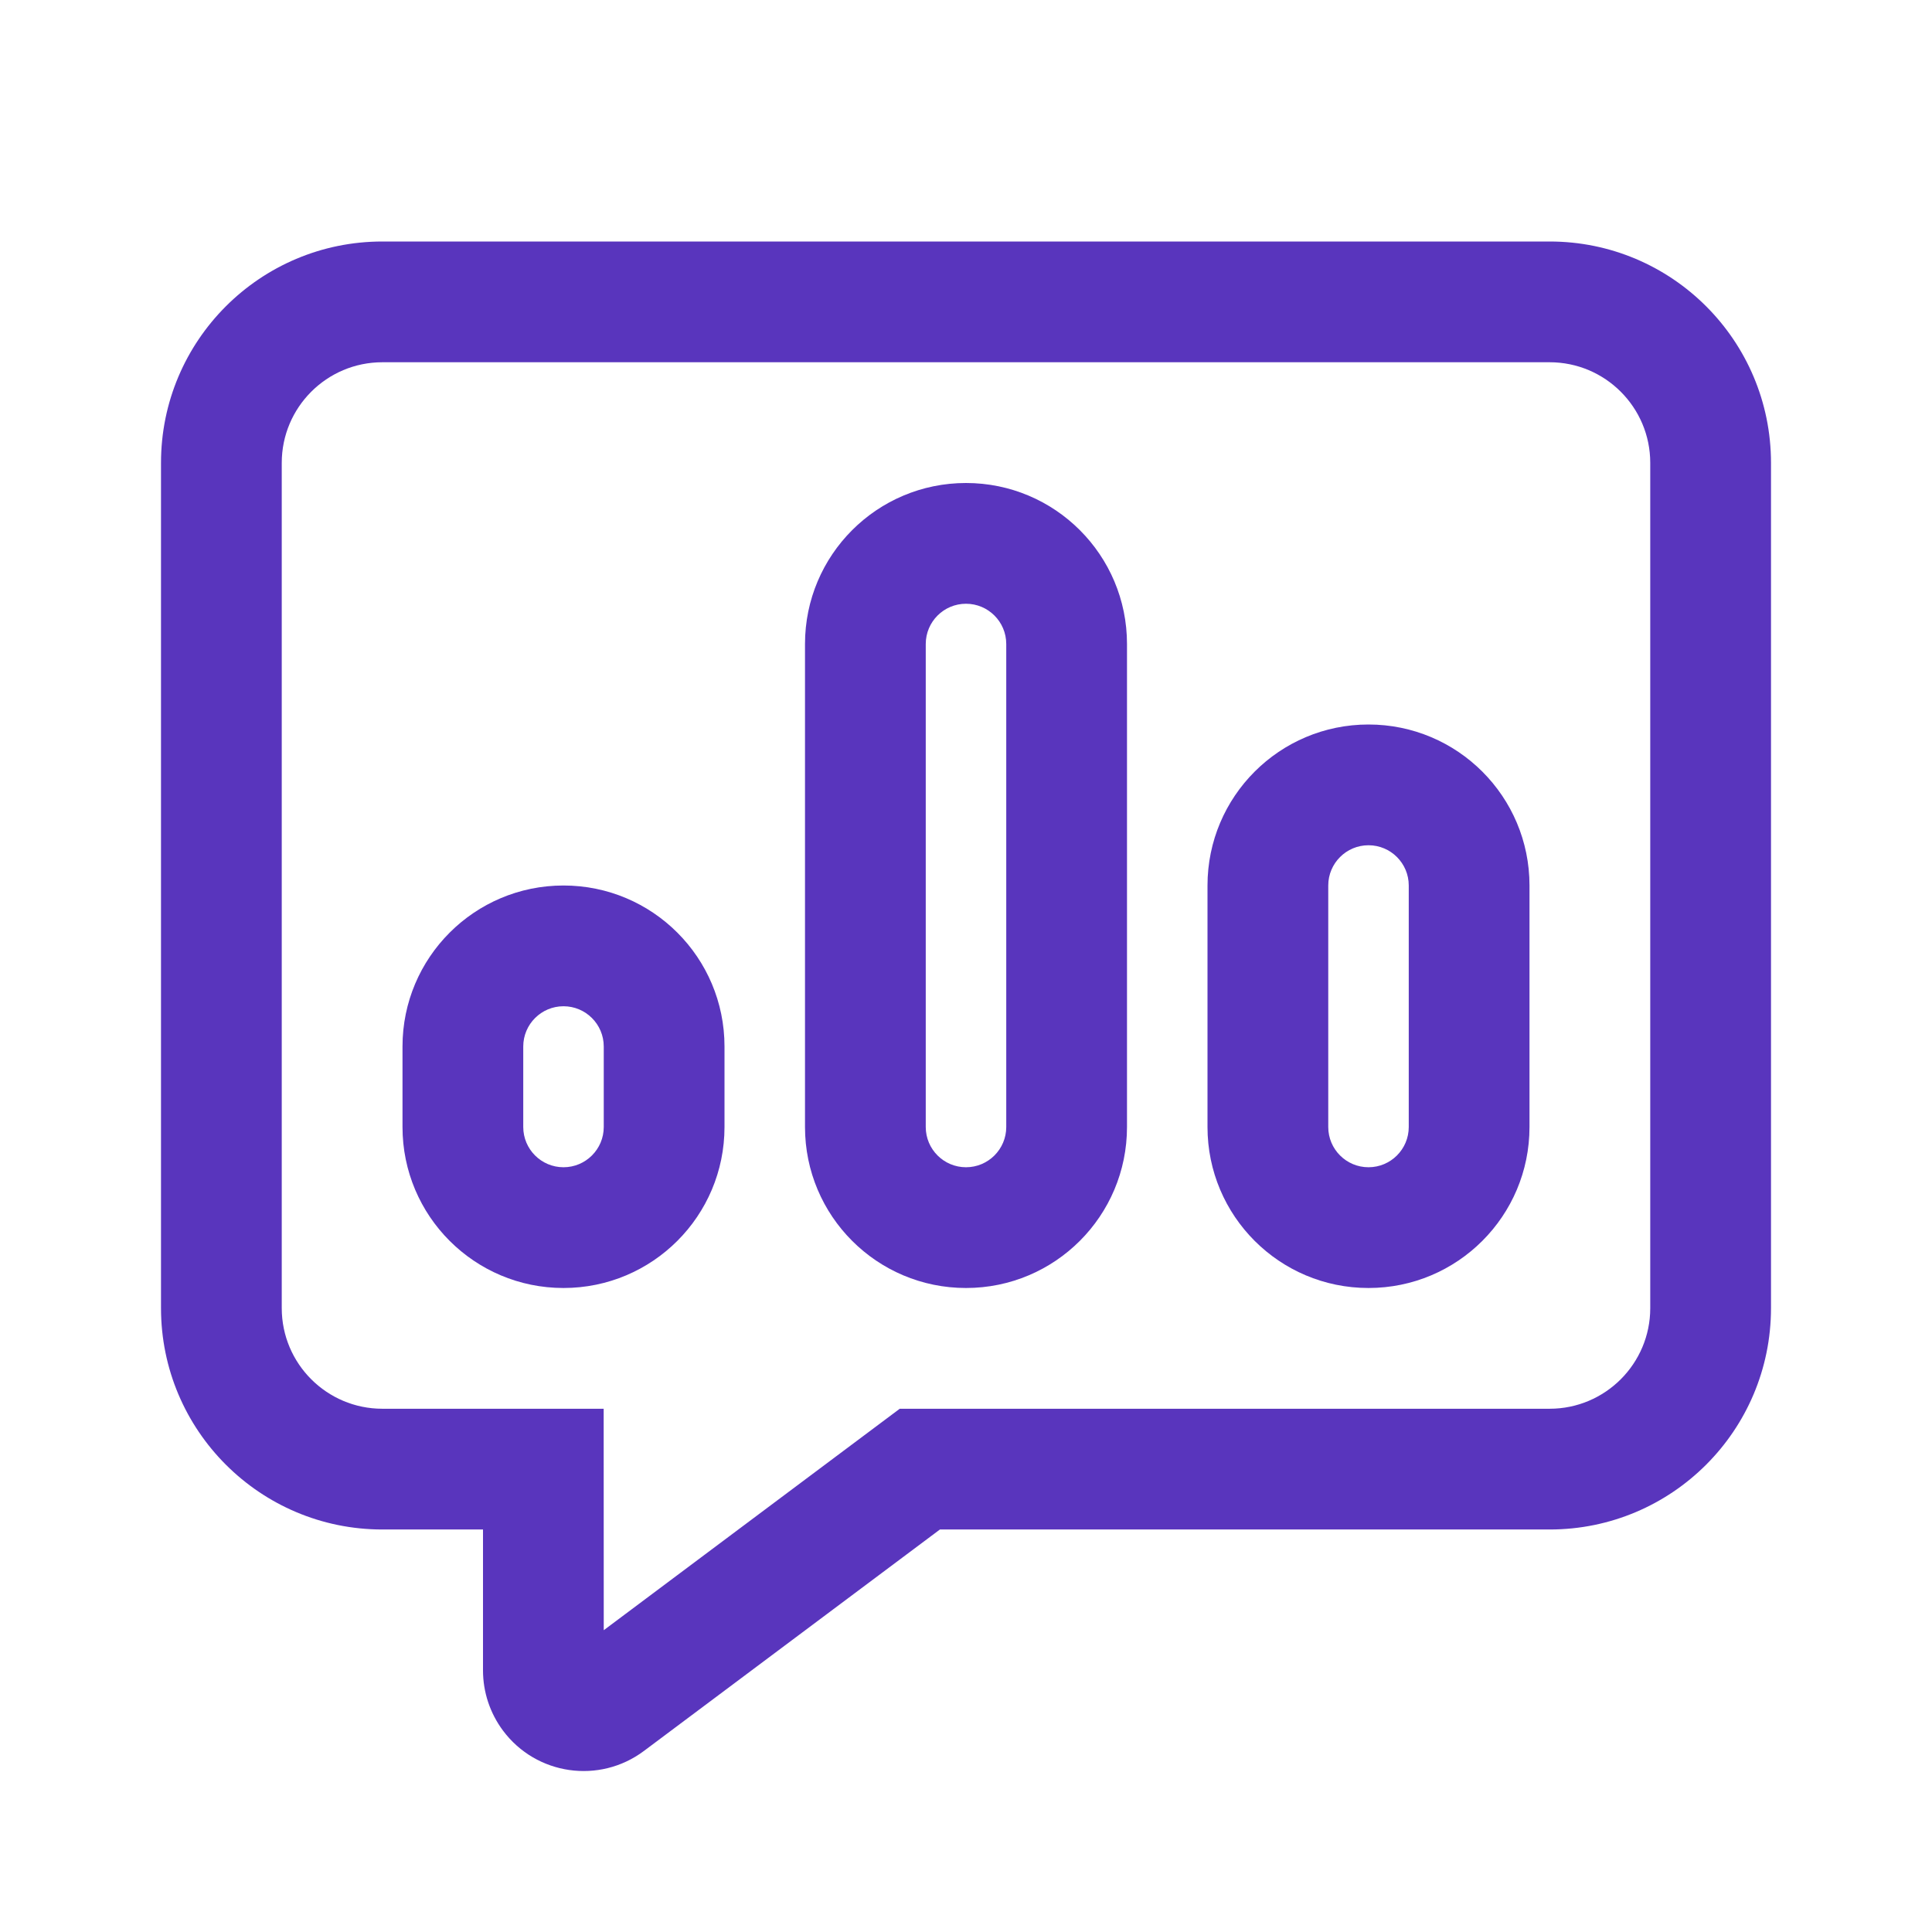 <?xml version="1.0" encoding="UTF-8"?>
<svg id="Layer_1" data-name="Layer 1" xmlns="http://www.w3.org/2000/svg" viewBox="0 0 24 24">
  <defs>
    <style>
      .cls-1 {
        fill: #5935bd;
      }
    </style>
  </defs>
  <path class="cls-1" d="M12,6c-1.105,0-2,.895-2,2v6c0,1.105.895,2,2,2s2-.895,2-2v-6c0-1.105-.895-2-2-2ZM12.5,14c0,.276-.224.5-.5.5s-.5-.224-.5-.5v-6c0-.276.224-.5.5-.5s.5.224.5.5v6Z"/>
  <path class="cls-1" d="M7,11c-1.105,0-2,.895-2,2v1c0,1.105.895,2,2,2s2-.895,2-2v-1c0-1.105-.895-2-2-2ZM7.5,14c0,.276-.224.5-.5.5s-.5-.224-.5-.5v-1c0-.276.224-.5.5-.5s.5.224.5.5v1Z"/>
  <path class="cls-1" d="M17,9c-1.105,0-2,.895-2,2v3c0,1.105.895,2,2,2s2-.895,2-2v-3c0-1.105-.895-2-2-2ZM17.5,14c0,.276-.224.5-.5.5s-.5-.224-.5-.5v-3c0-.276.224-.5.5-.5s.5.224.5.5v3Z"/>
  <path class="cls-1" d="M19.25,3H4.75c-1.519,0-2.75,1.231-2.75,2.75v10.5c0,1.519,1.231,2.75,2.75,2.75h1.25l0,1.75c0,.27.087.532.249.749.413.553,1.197.666,1.75.252l3.677-2.751h7.574c1.519,0,2.75-1.231,2.75-2.75V5.75c0-1.519-1.231-2.75-2.75-2.75ZM20.5,16.25c0,.69-.56,1.25-1.25,1.25h-8.073l-2.005,1.5-1.672,1.251-.001-2.751h-2.749c-.69,0-1.25-.56-1.25-1.25V5.75c0-.69.56-1.25,1.25-1.25h14.5c.69,0,1.25.56,1.25,1.25v10.5Z"/>
</svg>